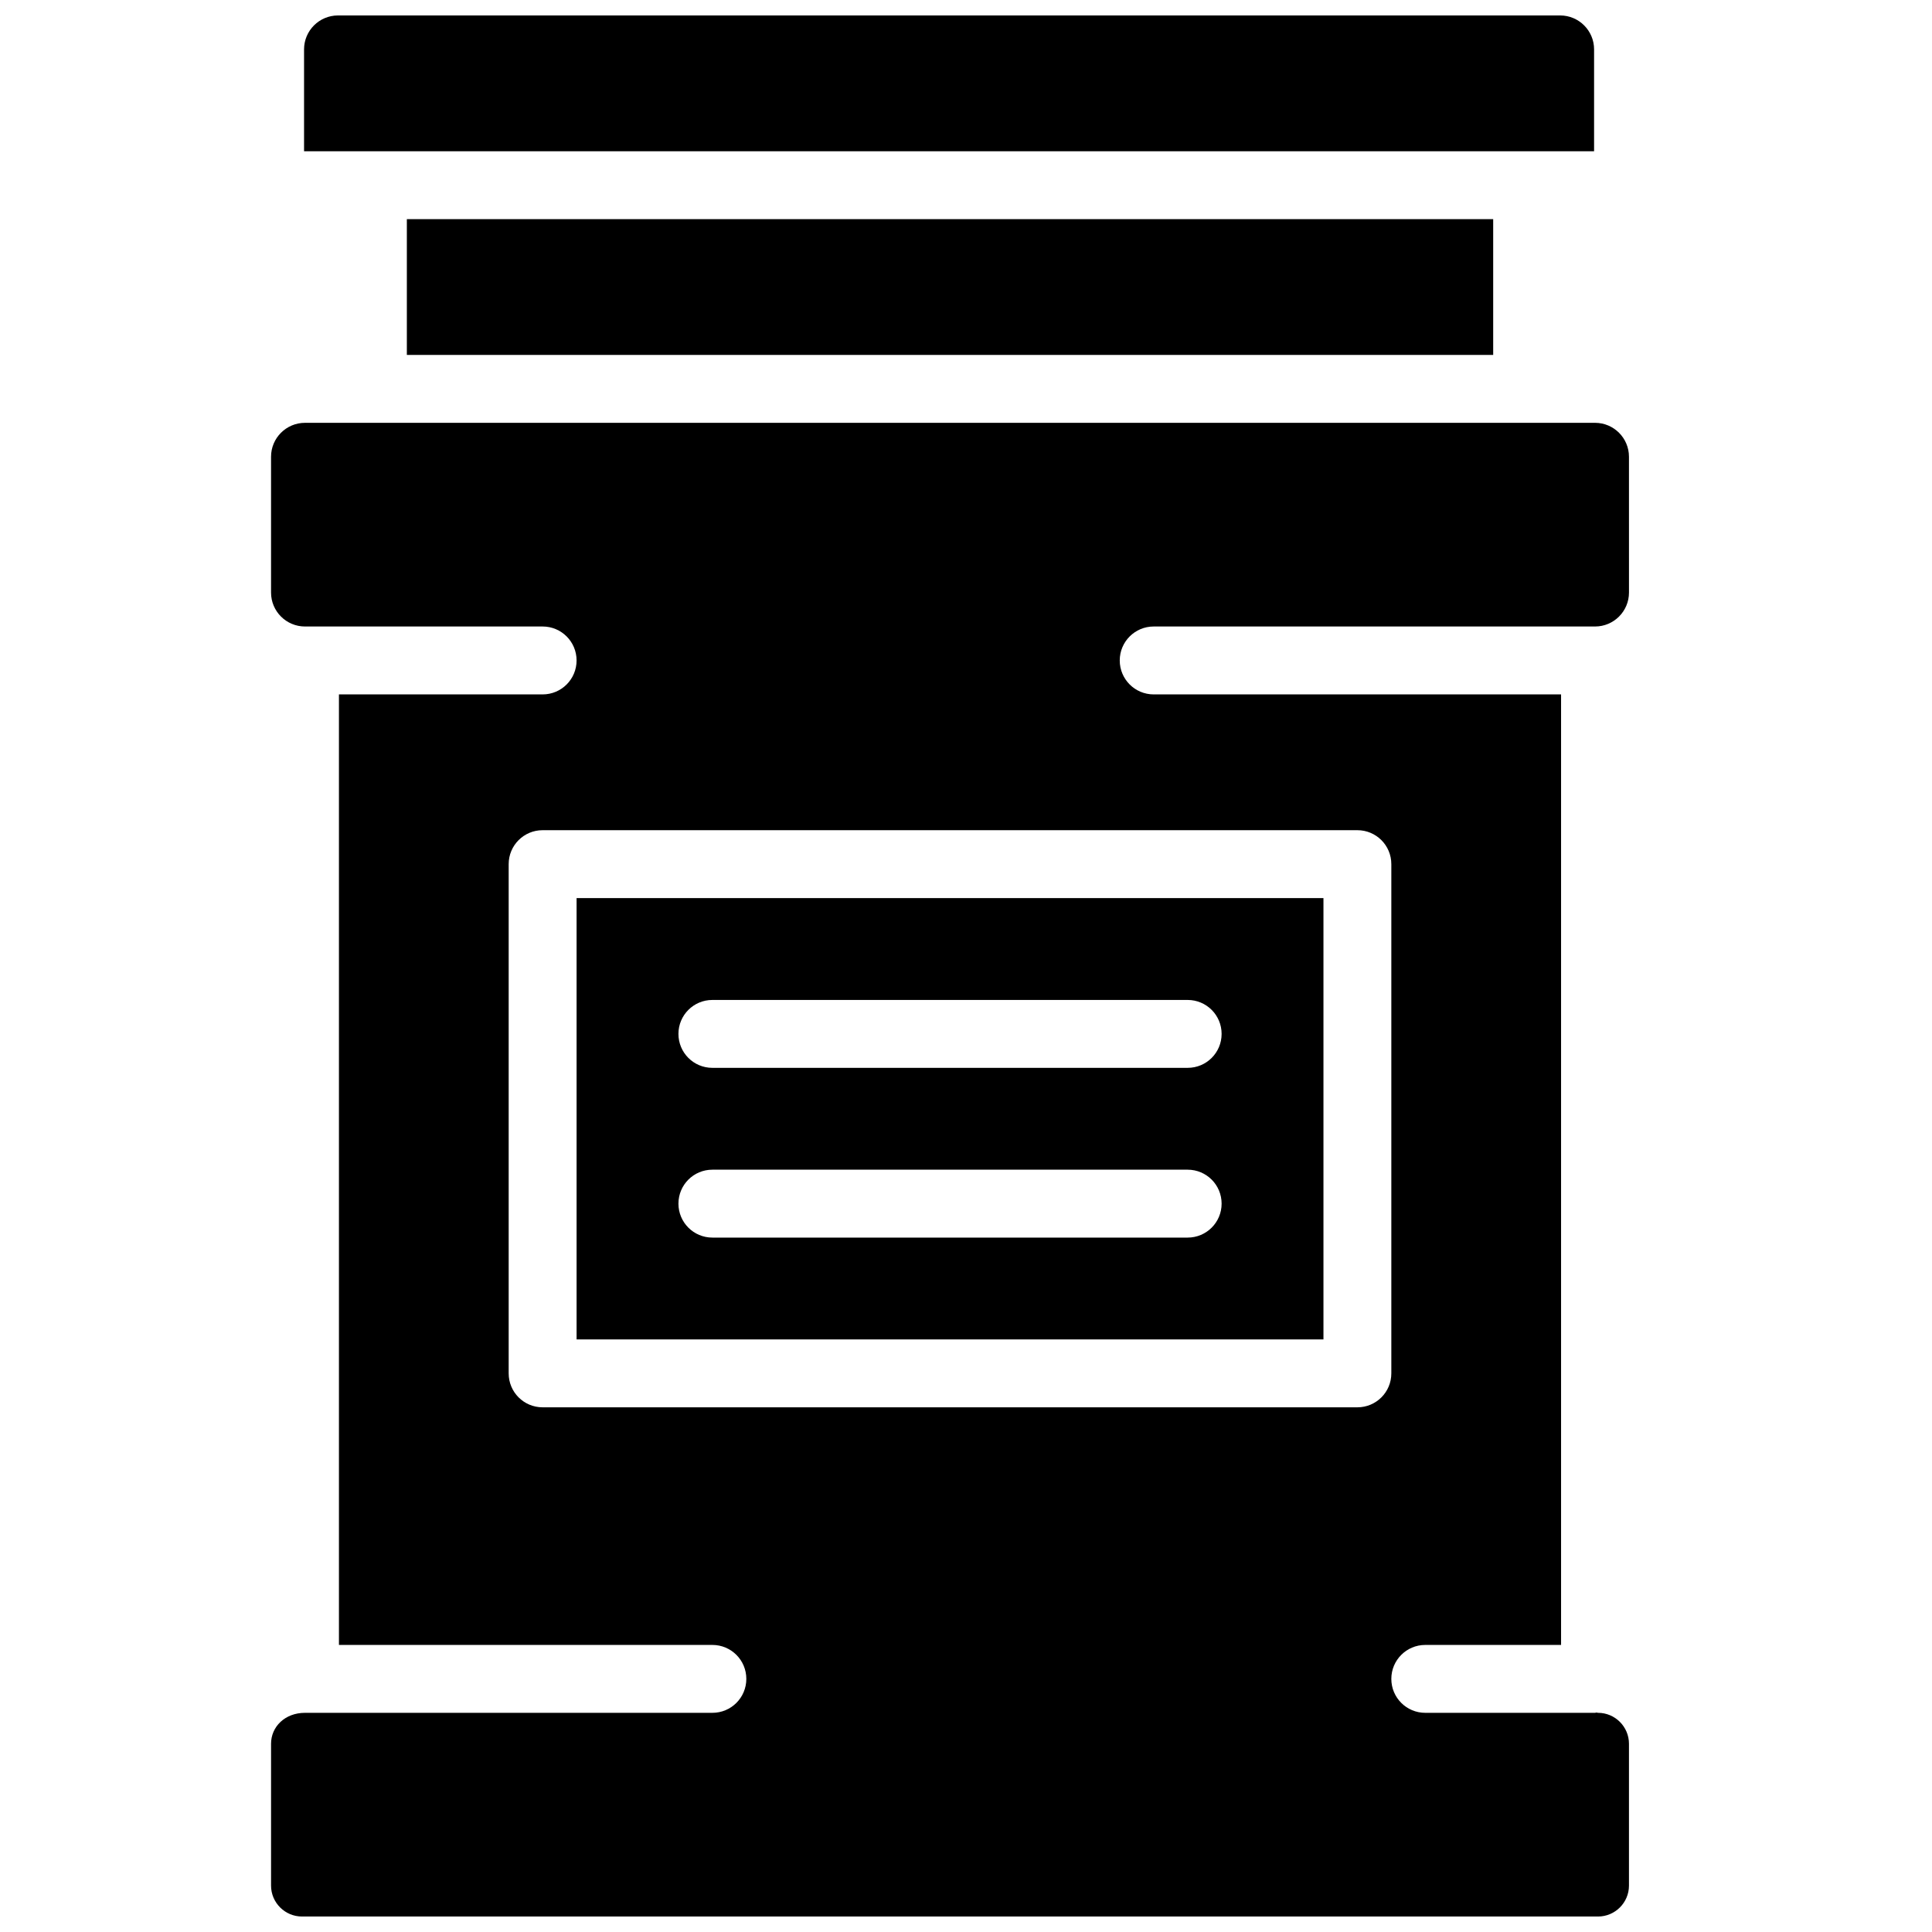 <?xml version="1.0" encoding="UTF-8"?>
<!-- Uploaded to: SVG Repo, www.svgrepo.com, Generator: SVG Repo Mixer Tools -->
<svg width="800px" height="800px" version="1.1" viewBox="144 144 512 512" xmlns="http://www.w3.org/2000/svg">
 <defs>
  <clipPath id="b">
   <path d="m215 256h361v395.9h-361z"/>
  </clipPath>
  <clipPath id="a">
   <path d="m224 148.09h343v36.906h-343z"/>
  </clipPath>
 </defs>
 <path d="m458.74 426.99h-125.95c-4.977 0-8.996-4.019-8.996-8.996 0-4.977 4.019-8.996 8.996-8.996h125.95c4.977 0 9 4.019 9 8.996 0 4.977-4.023 8.996-9 8.996zm0 44.984h-125.95c-4.977 0-8.996-4.023-8.996-8.996 0-4.977 4.019-9 8.996-9h125.95c4.977 0 9 4.023 9 9 0 4.973-4.023 8.996-9 8.996zm-161.94 26.988h197.93v-116.96h-197.93z" fill-rule="evenodd"/>
 <g clip-path="url(#b)">
  <path d="m503.72 364.01c4.977 0 8.996 4.023 8.996 8.996v134.95c0 4.977-4.019 8.996-8.996 8.996h-215.92c-4.977 0-8.996-4.019-8.996-8.996v-134.95c0-4.973 4.019-8.996 8.996-8.996zm71.973-98.961c0-4.969-4.031-8.996-8.996-8.996h-341.87c-4.965 0-8.996 4.027-8.996 8.996v35.984c0 4.969 4.031 8.996 8.996 8.996h62.977c4.977 0 8.996 4.023 8.996 8.996 0 4.977-4.019 9-8.996 9h-53.98v251.9h98.965c4.973 0 8.996 4.023 8.996 8.996 0 4.977-4.023 8.996-8.996 8.996h-107.96c-5.316 0-8.996 3.68-8.996 8.199v37.586c0 4.516 3.68 8.195 8.195 8.195h343.47c4.516 0 8.195-3.68 8.195-8.195v-37.586c0-4.519-3.68-8.199-8.195-8.199-0.145 0-0.27-0.07-0.406-0.078-0.145 0.008-0.25 0.078-0.395 0.078h-44.984c-4.973 0-8.996-4.019-8.996-8.996 0-4.973 4.023-8.996 8.996-8.996h35.988v-251.9h-107.96c-4.973 0-8.996-4.023-8.996-9 0-4.973 4.023-8.996 8.996-8.996h116.96c4.965 0 8.996-4.027 8.996-8.996z" fill-rule="evenodd"/>
 </g>
 <g clip-path="url(#a)">
  <path d="m566.45 157.09c0-4.965-4.031-8.996-8.996-8.996h-323.88c-4.965 0-8.996 4.031-8.996 8.996v26.992h341.87z" fill-rule="evenodd"/>
 </g>
 <path d="m251.82 238.06h287.89v-35.984h-287.89z" fill-rule="evenodd"/>
</svg>